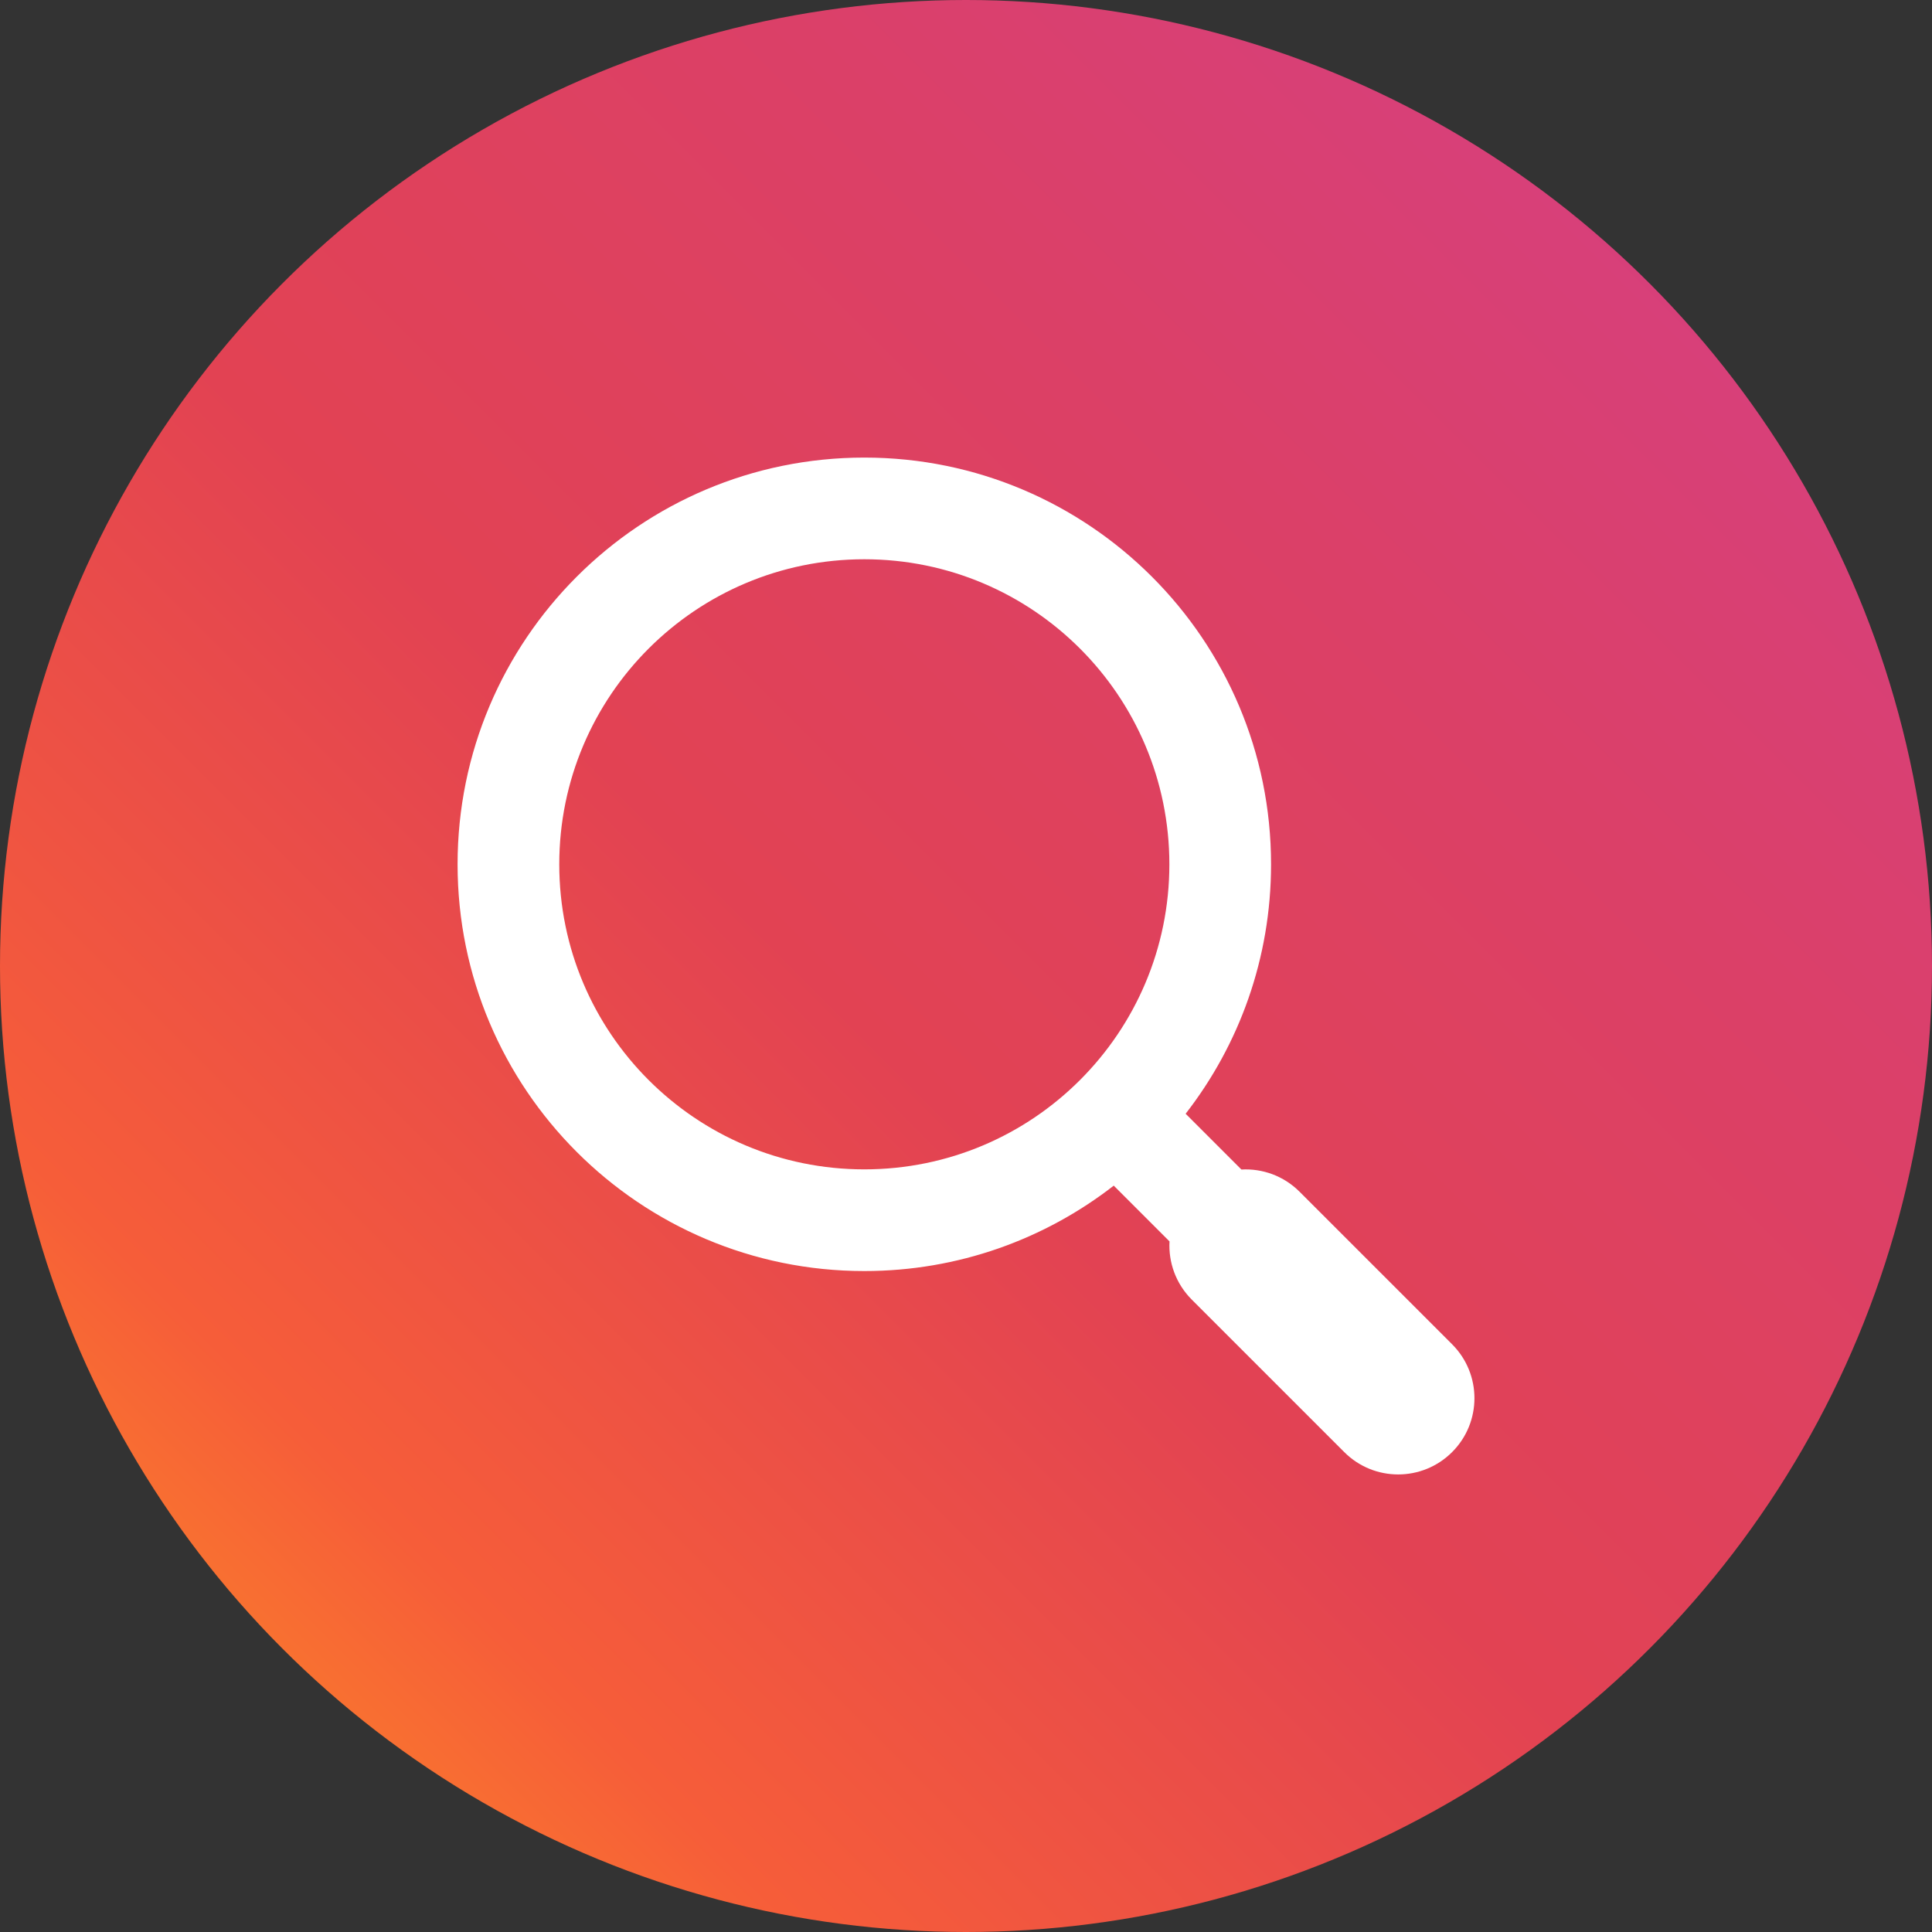 <svg height="38" viewBox="0 0 38 38" width="38" xmlns="http://www.w3.org/2000/svg" xmlns:xlink="http://www.w3.org/1999/xlink"><rect x="0" y="0" width="38" height="38" fill="#333333" stroke="none"/><linearGradient id="a" x1="3.425%" x2="100%" y1="96.575%" y2="0%"><stop offset="0" stop-color="#fd9422"/><stop offset=".182" stop-color="#f65d39"/><stop offset=".44" stop-color="#e24253"/><stop offset=".686" stop-color="#db4068"/><stop offset="1" stop-color="#d43f8a"/></linearGradient><g fill="none" fill-rule="evenodd"><circle cx="19" cy="19" fill="url(#a)" r="19"/><path d="m23.32 21.906 1.097 1.097c.411-.023.83.123 1.144.437l3 3c.586.586.586 1.536 0 2.121-.586.586-1.536.586-2.121 0l-3-3c-.314-.314-.46-.733-.437-1.144l-1.097-1.097c-1.355 1.053-3.057 1.68-4.906 1.68-4.418 0-8-3.582-8-8s3.582-8 8-8 8 3.582 8 8c0 1.849-.627 3.551-1.68 4.906zm-6.32 1.094c3.314 0 6-2.686 6-6s-2.686-6-6-6-6 2.686-6 6 2.686 6 6 6z" fill="#fff"/></g></svg>